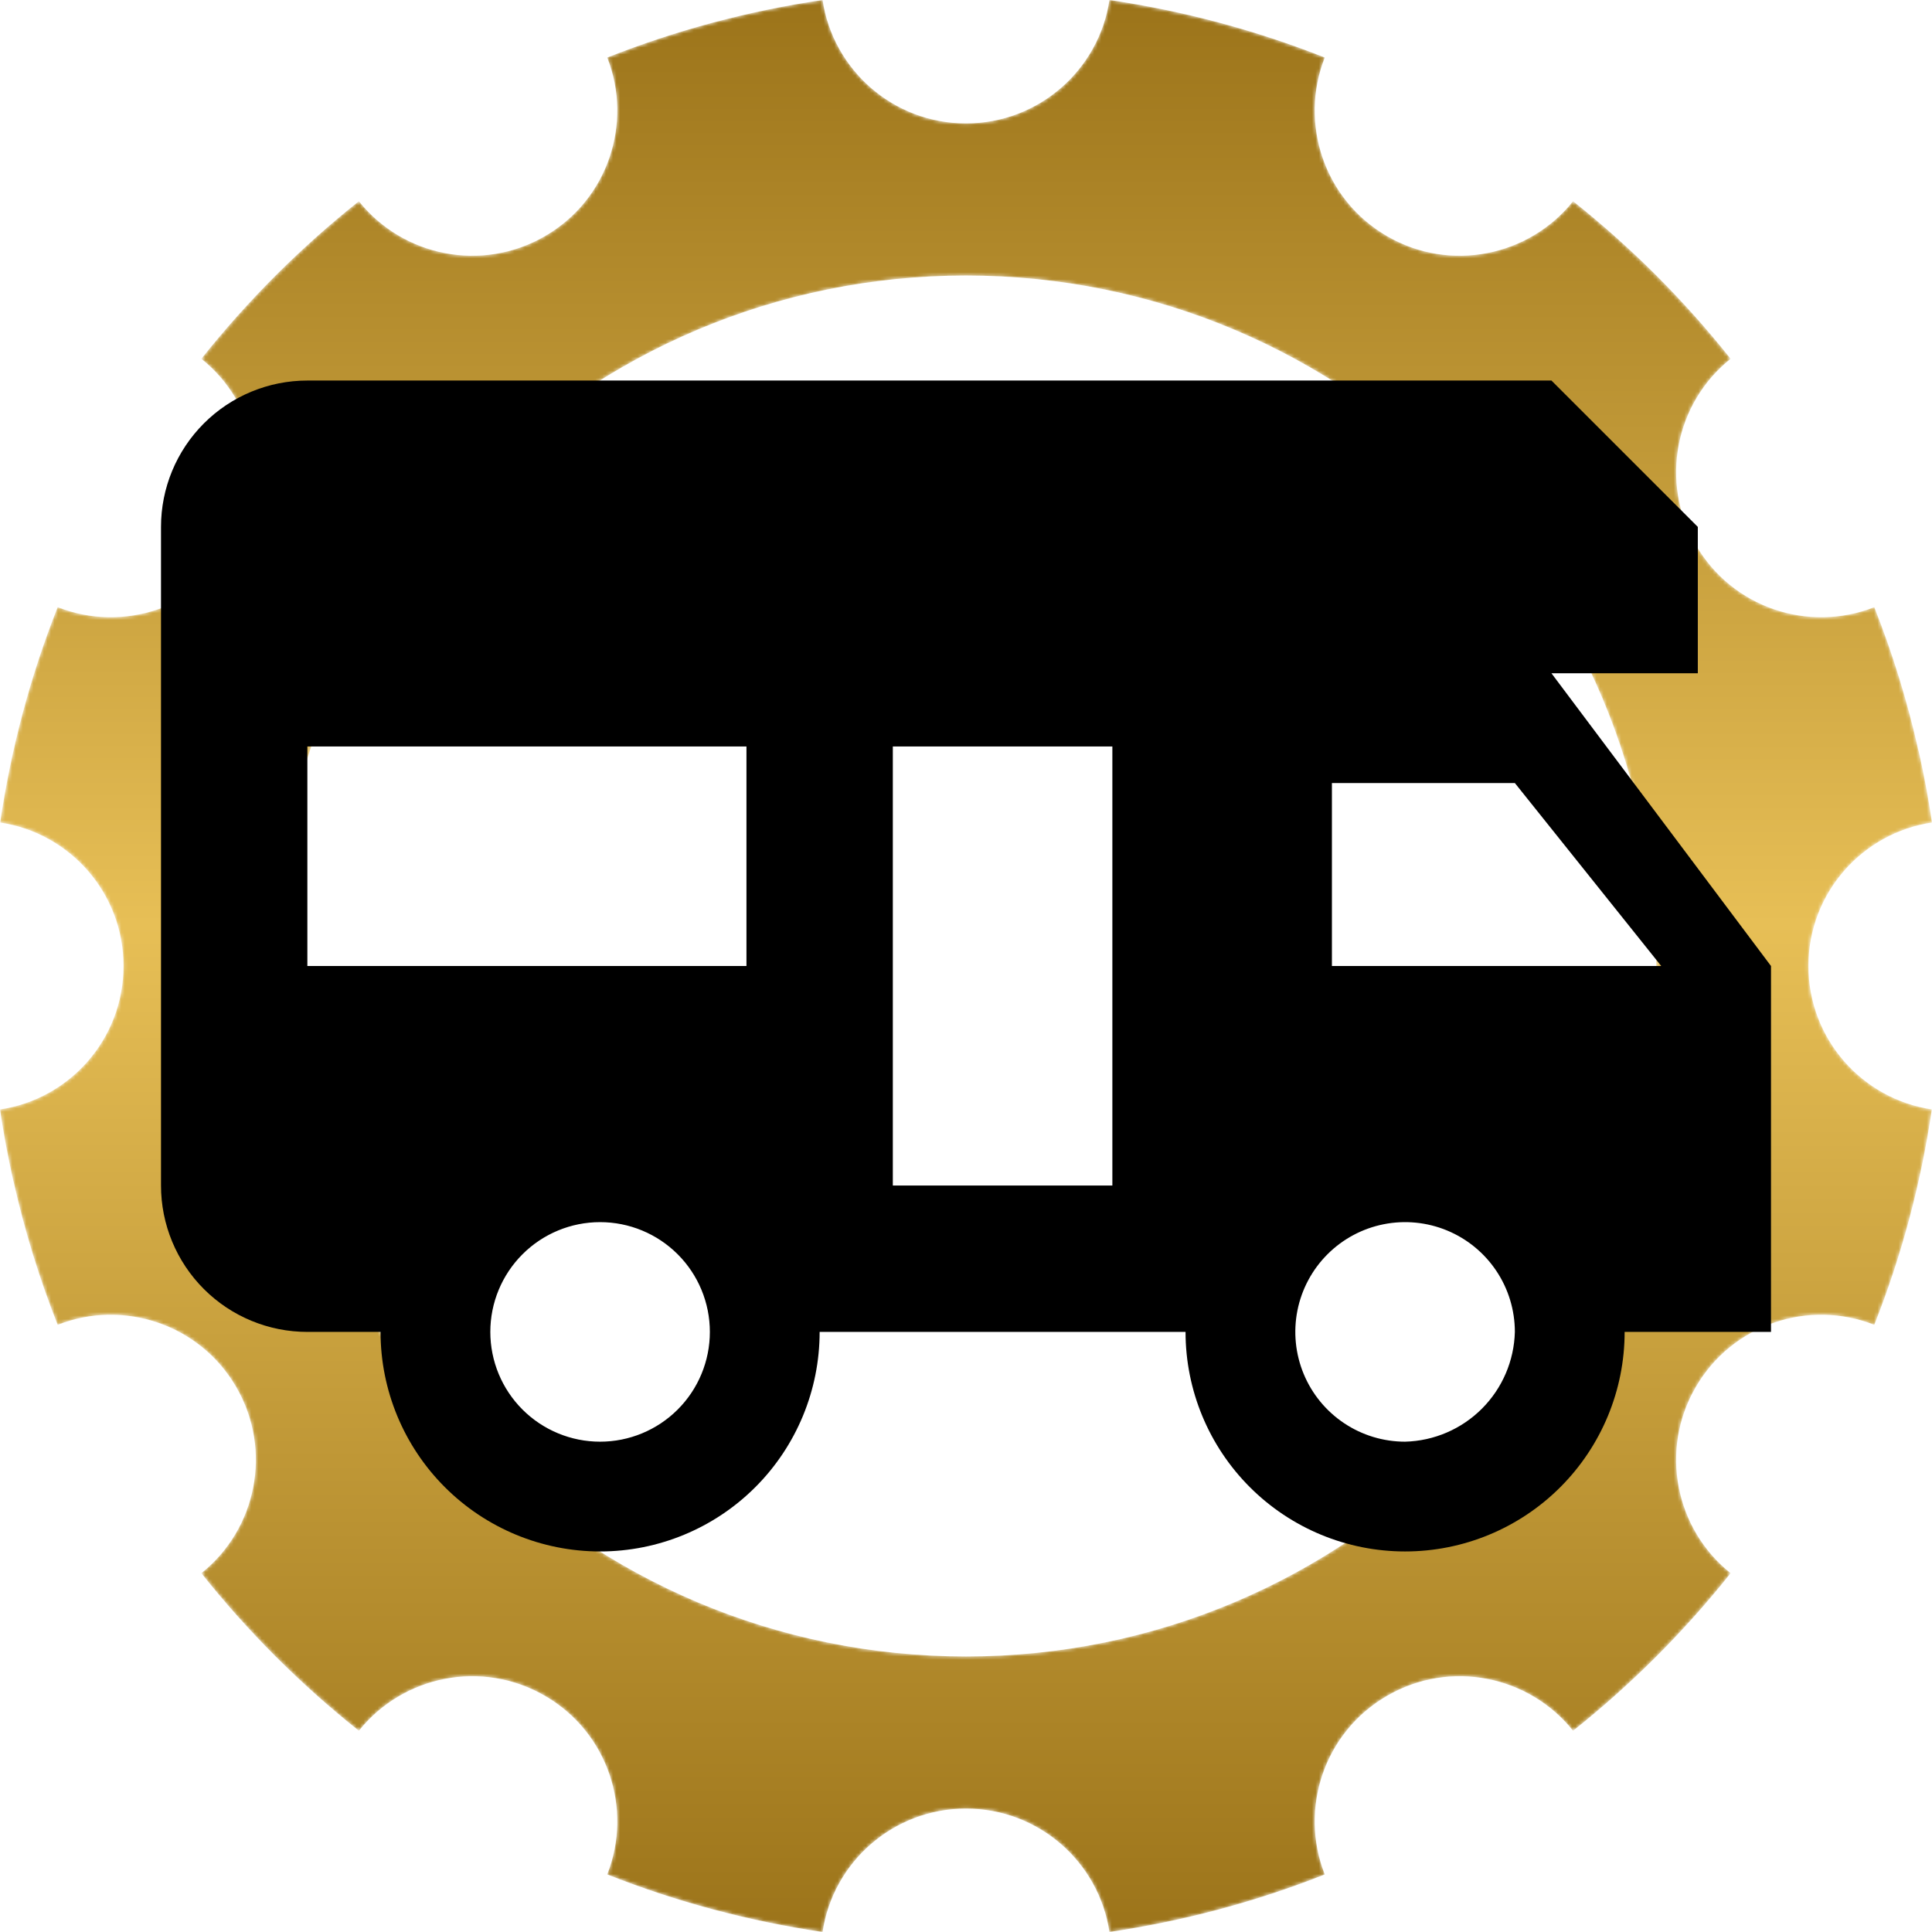 <svg xmlns="http://www.w3.org/2000/svg" width="550" height="550" viewBox="0 0 550 550" fill="none"><g clip-path="url(#clip0_1_98)"><mask id="mask0_1_98" style="mask-type:luminance" maskUnits="userSpaceOnUse" x="0" y="0" width="550" height="550"><path fill-rule="evenodd" clip-rule="evenodd" d="M35.168 274.999C35.174 254.282 19.929 237.136 0.045 234.161C3.186 212.829 8.726 192.298 16.419 172.846C35.136 180.23 56.934 173.021 67.299 155.059C77.653 137.131 73.033 114.664 57.319 102.142C70.522 85.54 85.573 70.481 102.168 57.284C114.695 72.994 137.156 77.623 155.08 67.268C173.037 56.897 180.253 35.097 172.867 16.378C192.316 8.688 212.839 3.136 234.165 5.41171e-05C237.142 19.887 254.283 35.131 274.994 35.131C295.705 35.131 312.86 19.887 315.833 5.41171e-05C337.154 3.136 357.682 8.688 377.131 16.378C369.748 35.097 376.962 56.897 394.918 67.268C412.84 77.623 435.302 72.994 447.822 57.284C464.421 70.484 479.479 85.532 492.671 102.142C476.968 114.664 472.34 137.131 482.702 155.059C493.058 173.021 514.855 180.23 533.571 172.846C538.783 186.015 543.004 199.672 546.159 213.741L546.186 213.75C547.72 220.529 548.989 227.337 550 234.156C540.133 235.625 531.399 240.58 525.109 247.733C518.709 255.006 514.821 264.542 514.821 274.999C514.821 295.713 530.069 312.856 549.953 315.825C546.811 337.165 541.266 357.699 533.571 377.152C514.855 369.765 493.058 376.971 482.702 394.939C472.34 412.864 476.968 435.333 492.671 447.855C479.479 464.452 464.421 479.516 447.822 492.712C435.302 477 412.84 472.371 394.918 482.727C376.962 493.096 369.748 514.897 377.131 533.615C357.682 541.312 337.154 546.858 315.833 550C312.86 530.107 295.705 514.865 274.994 514.865C254.283 514.86 237.142 530.107 234.165 550C212.839 546.853 192.316 541.312 172.867 533.615C180.253 514.897 173.037 493.096 155.08 482.727C137.156 472.371 114.695 477 102.168 492.712C85.573 479.511 70.514 464.452 57.319 447.855C73.033 435.333 77.653 412.864 67.299 394.939C56.934 376.971 35.136 369.765 16.419 377.152C11.207 363.972 6.995 350.316 3.83 336.245H3.812C2.274 329.466 1.004 322.663 0 315.839C9.861 314.373 18.598 309.415 24.889 302.262C31.282 294.989 35.168 285.455 35.168 274.999ZM274.994 78.438C166.461 78.438 78.467 166.443 78.467 274.999C78.467 383.552 166.461 471.558 274.994 471.558C383.531 471.558 471.519 383.552 471.519 274.999C471.519 166.443 383.531 78.438 274.994 78.438Z" fill="white"></path></mask><g mask="url(#mask0_1_98)"><path d="M35.168 274.999C35.174 254.282 19.929 237.136 0.045 234.161C3.186 212.829 8.726 192.298 16.419 172.846C35.136 180.23 56.934 173.021 67.299 155.059C77.653 137.131 73.033 114.664 57.319 102.142C70.522 85.54 85.573 70.481 102.168 57.284C114.695 72.994 137.156 77.623 155.08 67.268C173.037 56.897 180.253 35.097 172.867 16.378C192.316 8.688 212.839 3.136 234.165 5.41171e-05C237.142 19.887 254.283 35.131 274.994 35.131C295.705 35.131 312.86 19.887 315.833 5.41171e-05C337.154 3.136 357.682 8.688 377.131 16.378C369.748 35.097 376.962 56.897 394.918 67.268C412.84 77.623 435.302 72.994 447.822 57.284C464.421 70.484 479.479 85.532 492.671 102.142C476.968 114.664 472.34 137.131 482.702 155.059C493.058 173.021 514.855 180.23 533.571 172.846C538.783 186.015 543.004 199.672 546.159 213.741L546.186 213.75C547.72 220.529 548.989 227.337 550 234.156C540.133 235.625 531.399 240.58 525.109 247.733C518.709 255.006 514.821 264.542 514.821 274.999C514.821 295.713 530.069 312.856 549.953 315.825C546.811 337.165 541.266 357.699 533.571 377.152C514.855 369.765 493.058 376.971 482.702 394.939C472.34 412.864 476.968 435.333 492.671 447.855C479.479 464.452 464.421 479.516 447.822 492.712C435.302 477 412.84 472.371 394.918 482.727C376.962 493.096 369.748 514.897 377.131 533.615C357.682 541.312 337.154 546.858 315.833 550C312.86 530.107 295.705 514.865 274.994 514.865C254.283 514.86 237.142 530.107 234.165 550C212.839 546.853 192.316 541.312 172.867 533.615C180.253 514.897 173.037 493.096 155.08 482.727C137.156 472.371 114.695 477 102.168 492.712C85.573 479.511 70.514 464.452 57.319 447.855C73.033 435.333 77.653 412.864 67.299 394.939C56.934 376.971 35.136 369.765 16.419 377.152C11.207 363.972 6.995 350.316 3.83 336.245H3.812C2.274 329.466 1.004 322.663 0 315.839C9.861 314.373 18.598 309.415 24.889 302.262C31.282 294.989 35.168 285.455 35.168 274.999ZM274.994 78.438C166.461 78.438 78.467 166.443 78.467 274.999C78.467 383.552 166.461 471.558 274.994 471.558C383.531 471.558 471.519 383.552 471.519 274.999C471.519 166.443 383.531 78.438 274.994 78.438Z" fill="url(#paint0_linear_1_98)"></path></g></g><path d="M441.667 191.667H483.333V150L441.667 108.333H87.5C76.449 108.333 65.851 112.723 58.037 120.537C50.223 128.351 45.833 138.949 45.833 150V337.5C45.833 348.551 50.223 359.149 58.037 366.963C65.851 374.777 76.449 379.167 87.5 379.167H108.333C108.333 395.743 114.918 411.64 126.639 423.361C138.36 435.082 154.257 441.667 170.833 441.667C187.409 441.667 203.306 435.082 215.028 423.361C226.749 411.64 233.333 395.743 233.333 379.167H337.5C337.5 395.743 344.085 411.64 355.806 423.361C367.527 435.082 383.424 441.667 400 441.667C416.576 441.667 432.473 435.082 444.194 423.361C455.915 411.64 462.5 395.743 462.5 379.167H504.167V275M170.833 410.417C162.545 410.417 154.597 407.124 148.736 401.264C142.876 395.403 139.583 387.455 139.583 379.167C139.583 370.879 142.876 362.93 148.736 357.07C154.597 351.209 162.545 347.917 170.833 347.917C179.121 347.917 187.07 351.209 192.93 357.07C198.791 362.93 202.083 370.879 202.083 379.167C202.083 387.455 198.791 395.403 192.93 401.264C187.07 407.124 179.121 410.417 170.833 410.417ZM212.5 275H87.5V212.5H212.5M316.667 337.5H254.167V212.5H316.667M400 410.417C393.819 410.417 387.777 408.584 382.638 405.15C377.499 401.716 373.494 396.836 371.129 391.126C368.764 385.415 368.145 379.132 369.35 373.07C370.556 367.008 373.533 361.44 377.903 357.07C382.273 352.699 387.842 349.723 393.903 348.517C399.965 347.311 406.249 347.93 411.959 350.295C417.669 352.661 422.55 356.666 425.983 361.805C429.417 366.944 431.25 372.986 431.25 379.167C431.039 387.388 427.679 395.215 421.864 401.03C416.048 406.846 408.222 410.206 400 410.417ZM379.167 275V222.917H431.25L472.917 275H379.167Z" fill="black"></path><defs><linearGradient id="paint0_linear_1_98" x1="160.608" y1="549.995" x2="160.669" y2="1.29" gradientUnits="userSpaceOnUse"><stop stop-color="#9C741A"></stop><stop offset="0.523" stop-color="#E7BF56"></stop><stop offset="1" stop-color="#9C741A"></stop></linearGradient><clipPath id="clip0_1_98"><rect width="550" height="550" fill="white"></rect></clipPath></defs></svg>